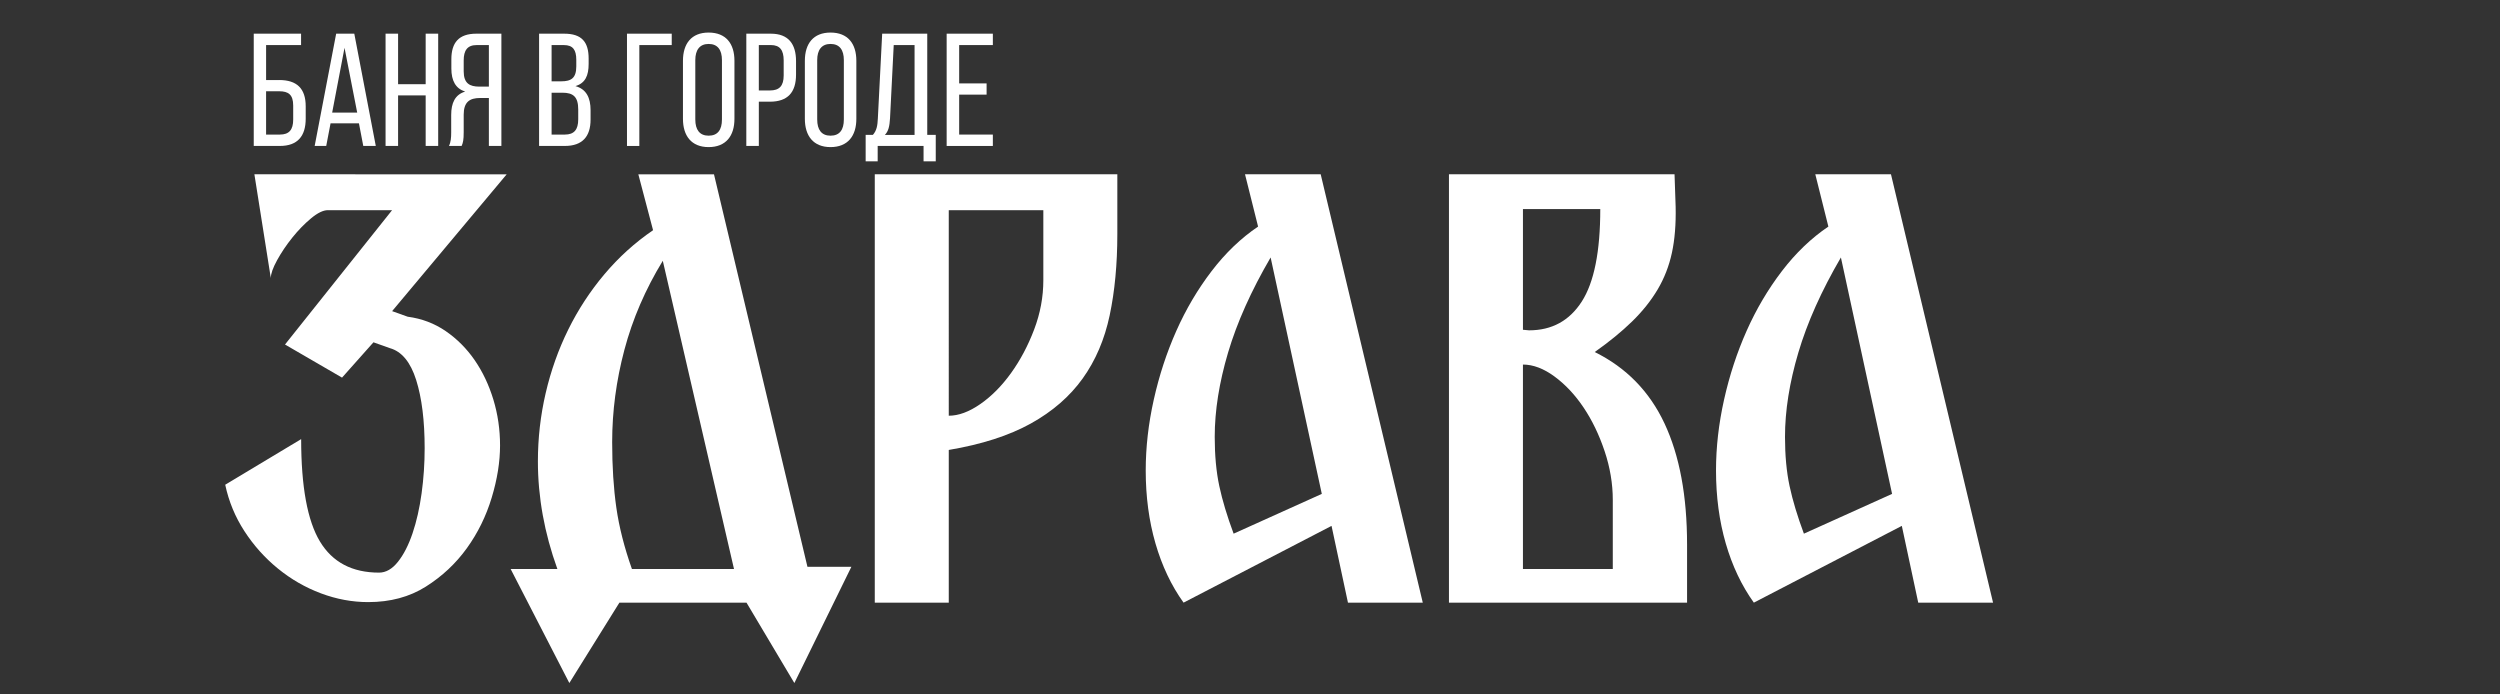 <?xml version="1.0" encoding="UTF-8"?> <!-- Generator: Adobe Illustrator 25.1.0, SVG Export Plug-In . SVG Version: 6.00 Build 0) --> <svg xmlns="http://www.w3.org/2000/svg" xmlns:xlink="http://www.w3.org/1999/xlink" id="Слой_1" x="0px" y="0px" viewBox="0 0 1800 500" style="enable-background:new 0 0 1800 500;" xml:space="preserve"><rect x="0" y="0" width="1800" height="500" fill="#333333" stroke="none"/> <style type="text/css"> .st0{fill:#FFFFFF;} </style> <g id="ЗДРАВА"> <path class="st0" d="M364.83,125.49l-82.51,98.53l11.22,4.01c10.14,1.34,19.29,4.81,27.44,10.41c8.14,5.61,15.09,12.59,20.83,20.93 c5.74,8.35,10.21,17.79,13.42,28.34c3.2,10.55,4.81,21.56,4.81,33.04c0,11.75-2,24.27-6.01,37.55 c-4.01,13.29-9.98,25.43-17.92,36.45c-7.94,11.01-17.79,20.23-29.54,27.64c-11.75,7.41-25.57,11.12-41.46,11.12 c-11.48,0-22.83-2.1-34.05-6.31c-11.22-4.21-21.53-10.15-30.94-17.82c-9.41-7.68-17.46-16.65-24.13-26.94 c-6.68-10.28-11.28-21.43-13.82-33.44l54.67-32.84c0,34.18,4.51,58.75,13.52,73.7c9.01,14.95,23.2,22.43,42.56,22.43 c4.94,0,9.48-2.6,13.62-7.81c4.14-5.21,7.64-12.05,10.51-20.53c2.87-8.48,5.04-18.06,6.51-28.74c1.47-10.68,2.2-21.5,2.2-32.44 c0-19.89-2.04-36.28-6.11-49.17c-4.07-12.88-10.38-20.53-18.93-22.93l-11.82-4.21l-22.63,25.43l-41.06-23.83l77.1-96.73h-46.26 c-3.34,0-7.38,1.97-12.12,5.91c-4.74,3.94-9.25,8.58-13.52,13.92c-4.27,5.34-7.91,10.75-10.91,16.22c-3,5.48-4.51,9.75-4.51,12.82 l-11.82-74.7H364.83z"></path> <path class="st0" d="M445.97,433.9l-36.05,57.88l-42.26-82.11h33.65c-9.35-25.9-14.02-51.74-14.02-77.5 c0-16.69,1.87-33.08,5.61-49.17c3.74-16.09,9.14-31.31,16.22-45.66c7.08-14.35,15.75-27.64,26.04-39.85 c10.28-12.22,21.96-22.8,35.05-31.74l-10.61-40.25h54.47l67.29,282.58h31.64l-41.06,83.71l-34.45-57.88H445.97z M449.57,251.86 c-5.88,22.16-8.81,44.33-8.81,66.49c0,17.49,1,33.21,3,47.16c2,13.95,5.74,28.67,11.22,44.16h73.5l-51.27-221.9 C464.66,208.33,455.45,229.7,449.57,251.86z"></path> <path class="st0" d="M804.48,125.49v43.06c0,21.63-1.84,41.12-5.51,58.48c-3.67,17.36-10.15,32.51-19.43,45.46 c-9.28,12.95-21.73,23.77-37.35,32.44c-15.62,8.68-35.32,15.02-59.08,19.03V433.9h-53.27V125.49H804.48z M683.11,299.32 c7.08,0,14.65-2.8,22.73-8.41c8.08-5.61,15.45-13.05,22.13-22.33c6.67-9.28,12.22-19.73,16.62-31.34 c4.41-11.62,6.61-23.43,6.61-35.45v-50.47h-68.09V299.32z"></path> <path class="st0" d="M950.9,125.49l73.5,308.42h-53.87l-11.82-55.27L852.16,433.9c-8.81-12.28-15.55-26.5-20.23-42.66 c-4.67-16.15-7.01-33.65-7.01-52.47c0-16.69,1.93-33.71,5.81-51.07c3.87-17.35,9.28-33.85,16.22-49.47 c6.94-15.62,15.42-29.97,25.43-43.06c10.01-13.08,21.16-23.76,33.44-32.04l-9.41-37.65H950.9z M951.7,355.6l-36.85-170.23 c-14.02,24.03-24.23,46.86-30.64,68.49c-6.41,21.63-9.61,41.86-9.61,60.68c0,13.35,1.1,25.17,3.3,35.45 c2.2,10.28,5.64,21.7,10.31,34.25L951.7,355.6z"></path> <path class="st0" d="M1214.68,433.9h-171.43V125.49h162.42l0.8,23.43c0.27,12.55-0.64,23.6-2.7,33.14 c-2.07,9.55-5.51,18.36-10.31,26.44c-4.81,8.08-10.95,15.76-18.42,23.03c-7.48,7.28-16.42,14.59-26.84,21.93 c22.7,11.22,39.45,28.37,50.27,51.47c10.82,23.1,16.22,52.14,16.22,87.12V433.9z M1096.52,150.52v86.92l4.41,0.4 c16.42,0,29.07-6.91,37.95-20.73c8.88-13.82,13.32-36.01,13.32-66.59H1096.52z M1155.3,324.76c-3.94-11.75-8.98-22.2-15.12-31.34 c-6.14-9.14-13.12-16.59-20.93-22.33c-7.81-5.74-15.39-8.61-22.73-8.61v147.2h64.69V360 C1161.21,348.26,1159.24,336.51,1155.3,324.76z"></path> <path class="st0" d="M1361.5,125.49L1435,433.9h-53.87l-11.82-55.27l-106.54,55.27c-8.81-12.28-15.55-26.5-20.23-42.66 c-4.67-16.15-7.01-33.65-7.01-52.47c0-16.69,1.93-33.71,5.81-51.07c3.87-17.35,9.28-33.85,16.22-49.47 c6.94-15.62,15.42-29.97,25.43-43.06c10.01-13.08,21.16-23.76,33.44-32.04l-9.41-37.65H1361.5z M1362.3,355.6l-36.85-170.23 c-14.02,24.03-24.23,46.86-30.64,68.49c-6.41,21.63-9.61,41.86-9.61,60.68c0,13.35,1.1,25.17,3.3,35.45 c2.2,10.28,5.64,21.7,10.31,34.25L1362.3,355.6z"></path> </g> <g id="баня_в_городе"> <path class="st0" d="M201.05,57.62c12.59,0,19.06,6.01,19.06,18.94v8.89c0,12.59-5.89,19.63-18.59,19.63h-18.82V24.25h34.07v8.2 h-25.18v25.18H201.05z M201.51,96.89c6.58,0,9.59-3.35,9.59-10.86V75.99c0-7.85-3.46-10.28-10.05-10.28h-9.47v31.18H201.51z"></path> <path class="st0" d="M238,88.81l-3.12,16.28h-8.32l15.48-80.84h13.05l15.48,80.84h-9.01l-3.12-16.28H238z M239.16,81.07h18.02 l-9.12-46.66L239.16,81.07z"></path> <path class="st0" d="M286.62,68.71v36.38h-9.01V24.25h9.01v36.38h19.86V24.25h9.01v80.84h-9.01V68.71H286.62z"></path> <path class="st0" d="M345.64,70.56c-7.51,0-11.78,2.89-11.78,12.01v12.7c0,5.43-0.46,7.51-1.5,9.82h-9.12 c1.39-2.77,1.62-6.12,1.62-9.7V82.8c0-8.66,2.77-14.67,10.05-16.86c-6.81-2.19-9.93-7.74-9.93-16.63v-6.58 c0-12.01,5.31-18.48,18.02-18.48H361v80.84h-9.01V70.56H345.64z M343.21,32.45c-6.7,0-9.35,3.81-9.35,11.09v7.74 c0,8.78,4.27,11.09,11.32,11.09h6.81V32.45H343.21z"></path> <path class="st0" d="M406.27,24.25c12.59,0,17.55,6.01,17.55,17.9v3.81c0,8.55-2.43,13.86-9.47,16.05 c7.85,2.19,10.86,8.43,10.86,17.32v6.81c0,12.13-5.89,18.94-18.48,18.94h-18.59V24.25H406.27z M404.07,58.55 c7.16,0,10.86-2.31,10.86-10.74v-4.73c0-7.16-2.43-10.62-8.89-10.62h-8.89v26.1H404.07z M406.73,96.89c6.58,0,9.59-3.46,9.59-10.97 v-7.16c0-9.01-3.58-12.01-11.32-12.01h-7.85v30.14H406.73z"></path> <path class="st0" d="M460.32,32.45v72.64h-8.89V24.25h32.22v8.2H460.32z"></path> <path class="st0" d="M491.73,43.77c0-12.36,6.12-20.33,18.48-20.33c12.47,0,18.59,7.97,18.59,20.33v41.81 c0,12.24-6.12,20.33-18.59,20.33c-12.36,0-18.48-8.08-18.48-20.33V43.77z M500.62,86.03c0,7.39,3.12,11.66,9.59,11.66 c6.58,0,9.59-4.27,9.59-11.66V43.3c0-7.28-3-11.66-9.59-11.66c-6.47,0-9.59,4.39-9.59,11.66V86.03z"></path> <path class="st0" d="M555.02,24.25c12.7,0,18.13,7.51,18.13,19.75v9.7c0,12.82-6.01,19.52-18.82,19.52h-7.97v31.87h-9.01V24.25 H555.02z M554.32,65.13c6.7,0,9.93-3.12,9.93-10.86V43.53c0-7.39-2.66-11.09-9.24-11.09h-8.66v32.68H554.32z"></path> <path class="st0" d="M579.5,43.77c0-12.36,6.12-20.33,18.48-20.33c12.47,0,18.59,7.97,18.59,20.33v41.81 c0,12.24-6.12,20.33-18.59,20.33c-12.36,0-18.48-8.08-18.48-20.33V43.77z M588.39,86.03c0,7.39,3.12,11.66,9.59,11.66 c6.58,0,9.59-4.27,9.59-11.66V43.3c0-7.28-3-11.66-9.59-11.66c-6.47,0-9.59,4.39-9.59,11.66V86.03z"></path> <path class="st0" d="M664.96,116.18v-11.09h-33.03v11.09h-8.66V97.12h5.2c2.77-3.12,3.35-6.81,3.58-11.78l3.12-61.09h32.45v72.87 h6.12v19.06H664.96z M640.82,85.23c-0.35,5.77-1.15,9.24-3.7,11.9h21.37V32.45h-15.01L640.82,85.23z"></path> <path class="st0" d="M710.35,60.05v8.08H690.6v28.76h24.25v8.2h-33.26V24.25h33.26v8.2H690.6v27.6H710.35z"></path> </g> </svg> 